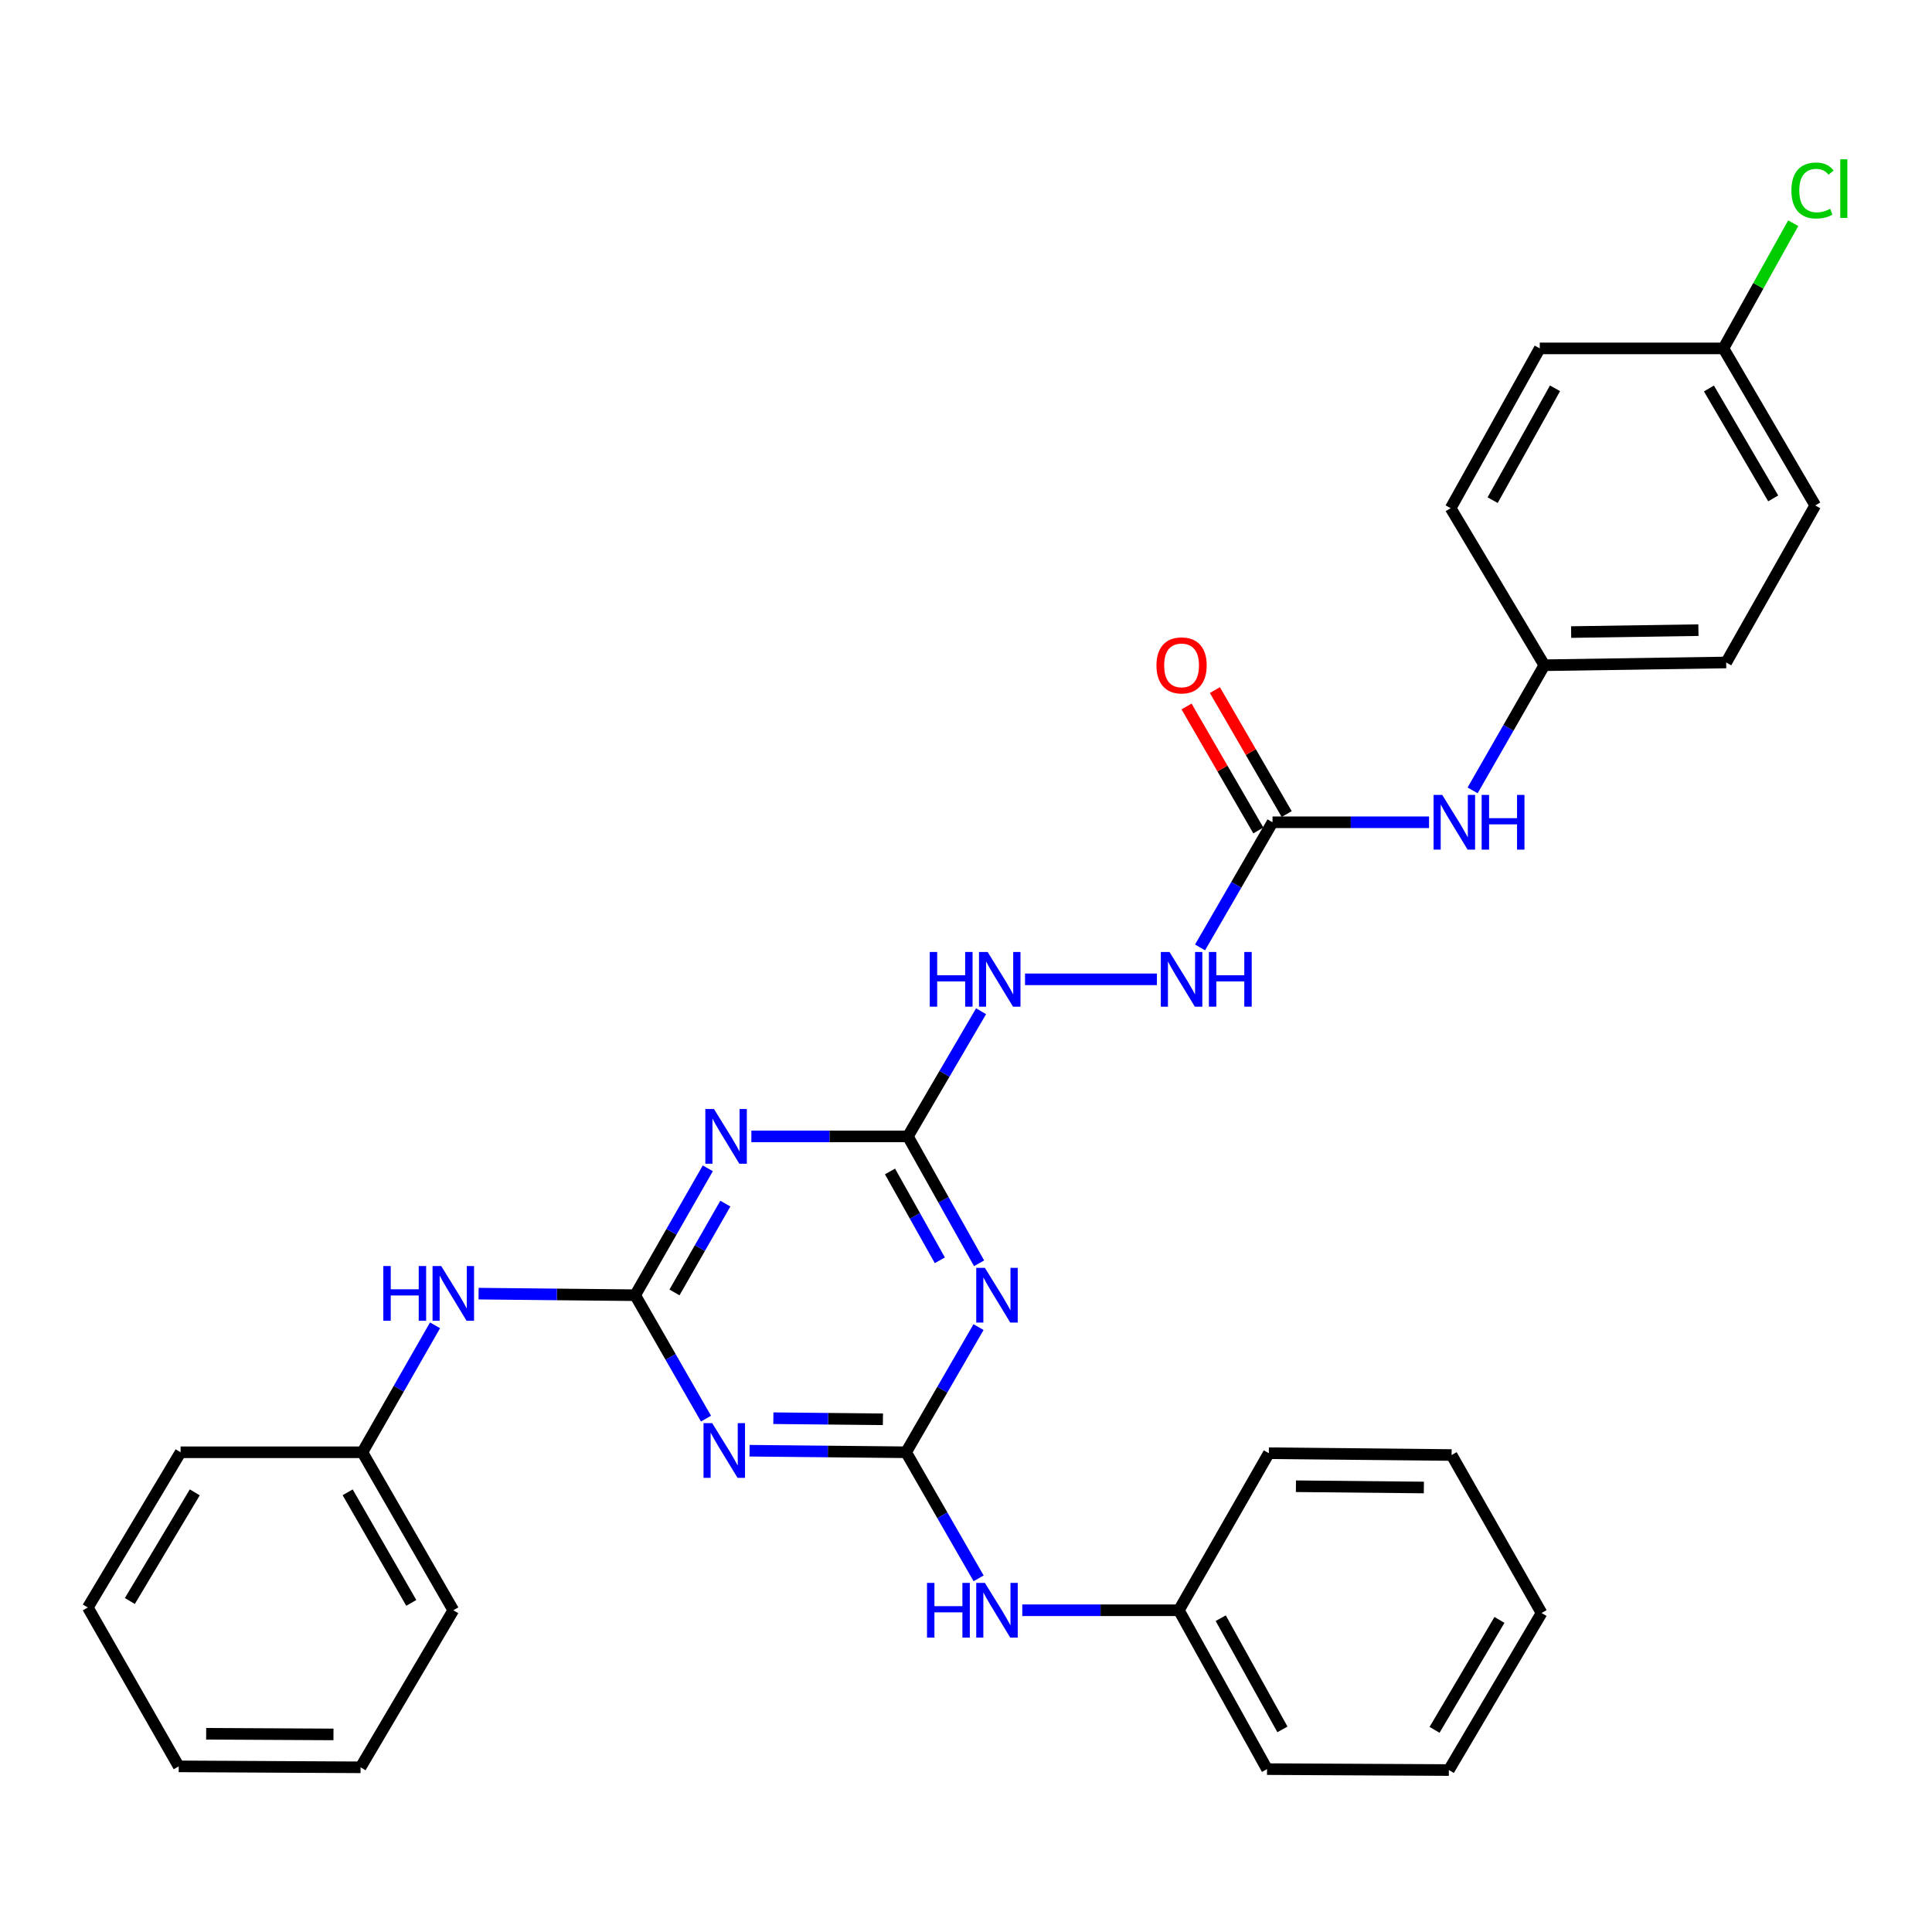 <?xml version='1.0' encoding='iso-8859-1'?>
<svg version='1.1' baseProfile='full'
              xmlns='http://www.w3.org/2000/svg'
                      xmlns:rdkit='http://www.rdkit.org/xml'
                      xmlns:xlink='http://www.w3.org/1999/xlink'
                  xml:space='preserve'
width='1000px' height='1000px' viewBox='0 0 1000 1000'>
<!-- END OF HEADER -->
<rect style='opacity:1.0;fill:#FFFFFF;stroke:none' width='1000' height='1000' x='0' y='0'> </rect>
<path class='bond-1' d='M 328.758,670.399 L 347.09,702.341' style='fill:none;fill-rule:evenodd;stroke:#000000;stroke-width:6px;stroke-linecap:butt;stroke-linejoin:miter;stroke-opacity:1' />
<path class='bond-1' d='M 347.09,702.341 L 365.421,734.284' style='fill:none;fill-rule:evenodd;stroke:#0000FF;stroke-width:6px;stroke-linecap:butt;stroke-linejoin:miter;stroke-opacity:1' />
<path class='bond-3' d='M 328.758,670.399 L 347.558,637.559' style='fill:none;fill-rule:evenodd;stroke:#000000;stroke-width:6px;stroke-linecap:butt;stroke-linejoin:miter;stroke-opacity:1' />
<path class='bond-3' d='M 347.558,637.559 L 366.357,604.72' style='fill:none;fill-rule:evenodd;stroke:#0000FF;stroke-width:6px;stroke-linecap:butt;stroke-linejoin:miter;stroke-opacity:1' />
<path class='bond-3' d='M 349.11,668.969 L 362.269,645.981' style='fill:none;fill-rule:evenodd;stroke:#000000;stroke-width:6px;stroke-linecap:butt;stroke-linejoin:miter;stroke-opacity:1' />
<path class='bond-3' d='M 362.269,645.981 L 375.429,622.994' style='fill:none;fill-rule:evenodd;stroke:#0000FF;stroke-width:6px;stroke-linecap:butt;stroke-linejoin:miter;stroke-opacity:1' />
<path class='bond-7' d='M 328.758,670.399 L 288.24,669.994' style='fill:none;fill-rule:evenodd;stroke:#000000;stroke-width:6px;stroke-linecap:butt;stroke-linejoin:miter;stroke-opacity:1' />
<path class='bond-7' d='M 288.24,669.994 L 247.722,669.588' style='fill:none;fill-rule:evenodd;stroke:#0000FF;stroke-width:6px;stroke-linecap:butt;stroke-linejoin:miter;stroke-opacity:1' />
<path class='bond-0' d='M 468.988,751.693 L 428.479,751.291' style='fill:none;fill-rule:evenodd;stroke:#000000;stroke-width:6px;stroke-linecap:butt;stroke-linejoin:miter;stroke-opacity:1' />
<path class='bond-0' d='M 428.479,751.291 L 387.97,750.89' style='fill:none;fill-rule:evenodd;stroke:#0000FF;stroke-width:6px;stroke-linecap:butt;stroke-linejoin:miter;stroke-opacity:1' />
<path class='bond-0' d='M 457.003,734.621 L 428.647,734.34' style='fill:none;fill-rule:evenodd;stroke:#000000;stroke-width:6px;stroke-linecap:butt;stroke-linejoin:miter;stroke-opacity:1' />
<path class='bond-0' d='M 428.647,734.34 L 400.29,734.059' style='fill:none;fill-rule:evenodd;stroke:#0000FF;stroke-width:6px;stroke-linecap:butt;stroke-linejoin:miter;stroke-opacity:1' />
<path class='bond-6' d='M 468.988,751.693 L 487.761,784.32' style='fill:none;fill-rule:evenodd;stroke:#000000;stroke-width:6px;stroke-linecap:butt;stroke-linejoin:miter;stroke-opacity:1' />
<path class='bond-6' d='M 487.761,784.32 L 506.534,816.948' style='fill:none;fill-rule:evenodd;stroke:#0000FF;stroke-width:6px;stroke-linecap:butt;stroke-linejoin:miter;stroke-opacity:1' />
<path class='bond-31' d='M 468.988,751.693 L 487.736,719.3' style='fill:none;fill-rule:evenodd;stroke:#000000;stroke-width:6px;stroke-linecap:butt;stroke-linejoin:miter;stroke-opacity:1' />
<path class='bond-31' d='M 487.736,719.3 L 506.484,686.907' style='fill:none;fill-rule:evenodd;stroke:#0000FF;stroke-width:6px;stroke-linecap:butt;stroke-linejoin:miter;stroke-opacity:1' />
<path class='bond-2' d='M 506.773,653.882 L 488.347,621.037' style='fill:none;fill-rule:evenodd;stroke:#0000FF;stroke-width:6px;stroke-linecap:butt;stroke-linejoin:miter;stroke-opacity:1' />
<path class='bond-2' d='M 488.347,621.037 L 469.92,588.192' style='fill:none;fill-rule:evenodd;stroke:#000000;stroke-width:6px;stroke-linecap:butt;stroke-linejoin:miter;stroke-opacity:1' />
<path class='bond-2' d='M 486.461,652.323 L 473.562,629.331' style='fill:none;fill-rule:evenodd;stroke:#0000FF;stroke-width:6px;stroke-linecap:butt;stroke-linejoin:miter;stroke-opacity:1' />
<path class='bond-2' d='M 473.562,629.331 L 460.664,606.339' style='fill:none;fill-rule:evenodd;stroke:#000000;stroke-width:6px;stroke-linecap:butt;stroke-linejoin:miter;stroke-opacity:1' />
<path class='bond-4' d='M 388.911,588.192 L 429.416,588.192' style='fill:none;fill-rule:evenodd;stroke:#0000FF;stroke-width:6px;stroke-linecap:butt;stroke-linejoin:miter;stroke-opacity:1' />
<path class='bond-4' d='M 429.416,588.192 L 469.92,588.192' style='fill:none;fill-rule:evenodd;stroke:#000000;stroke-width:6px;stroke-linecap:butt;stroke-linejoin:miter;stroke-opacity:1' />
<path class='bond-8' d='M 469.92,588.192 L 488.862,555.802' style='fill:none;fill-rule:evenodd;stroke:#000000;stroke-width:6px;stroke-linecap:butt;stroke-linejoin:miter;stroke-opacity:1' />
<path class='bond-8' d='M 488.862,555.802 L 507.803,523.412' style='fill:none;fill-rule:evenodd;stroke:#0000FF;stroke-width:6px;stroke-linecap:butt;stroke-linejoin:miter;stroke-opacity:1' />
<path class='bond-5' d='M 658.651,425.604 L 639.896,457.997' style='fill:none;fill-rule:evenodd;stroke:#000000;stroke-width:6px;stroke-linecap:butt;stroke-linejoin:miter;stroke-opacity:1' />
<path class='bond-5' d='M 639.896,457.997 L 621.14,490.39' style='fill:none;fill-rule:evenodd;stroke:#0000FF;stroke-width:6px;stroke-linecap:butt;stroke-linejoin:miter;stroke-opacity:1' />
<path class='bond-10' d='M 658.651,425.604 L 699.161,425.604' style='fill:none;fill-rule:evenodd;stroke:#000000;stroke-width:6px;stroke-linecap:butt;stroke-linejoin:miter;stroke-opacity:1' />
<path class='bond-10' d='M 699.161,425.604 L 739.67,425.604' style='fill:none;fill-rule:evenodd;stroke:#0000FF;stroke-width:6px;stroke-linecap:butt;stroke-linejoin:miter;stroke-opacity:1' />
<path class='bond-11' d='M 665.986,421.357 L 647.405,389.269' style='fill:none;fill-rule:evenodd;stroke:#000000;stroke-width:6px;stroke-linecap:butt;stroke-linejoin:miter;stroke-opacity:1' />
<path class='bond-11' d='M 647.405,389.269 L 628.823,357.181' style='fill:none;fill-rule:evenodd;stroke:#FF0000;stroke-width:6px;stroke-linecap:butt;stroke-linejoin:miter;stroke-opacity:1' />
<path class='bond-11' d='M 651.316,429.852 L 632.735,397.764' style='fill:none;fill-rule:evenodd;stroke:#000000;stroke-width:6px;stroke-linecap:butt;stroke-linejoin:miter;stroke-opacity:1' />
<path class='bond-11' d='M 632.735,397.764 L 614.154,365.676' style='fill:none;fill-rule:evenodd;stroke:#FF0000;stroke-width:6px;stroke-linecap:butt;stroke-linejoin:miter;stroke-opacity:1' />
<path class='bond-14' d='M 529.132,833.467 L 569.655,833.467' style='fill:none;fill-rule:evenodd;stroke:#0000FF;stroke-width:6px;stroke-linecap:butt;stroke-linejoin:miter;stroke-opacity:1' />
<path class='bond-14' d='M 569.655,833.467 L 610.178,833.467' style='fill:none;fill-rule:evenodd;stroke:#000000;stroke-width:6px;stroke-linecap:butt;stroke-linejoin:miter;stroke-opacity:1' />
<path class='bond-15' d='M 225.171,685.986 L 206.374,718.839' style='fill:none;fill-rule:evenodd;stroke:#0000FF;stroke-width:6px;stroke-linecap:butt;stroke-linejoin:miter;stroke-opacity:1' />
<path class='bond-15' d='M 206.374,718.839 L 187.577,751.693' style='fill:none;fill-rule:evenodd;stroke:#000000;stroke-width:6px;stroke-linecap:butt;stroke-linejoin:miter;stroke-opacity:1' />
<path class='bond-9' d='M 530.554,506.898 L 598.816,506.898' style='fill:none;fill-rule:evenodd;stroke:#0000FF;stroke-width:6px;stroke-linecap:butt;stroke-linejoin:miter;stroke-opacity:1' />
<path class='bond-12' d='M 762.221,409.102 L 780.787,376.711' style='fill:none;fill-rule:evenodd;stroke:#0000FF;stroke-width:6px;stroke-linecap:butt;stroke-linejoin:miter;stroke-opacity:1' />
<path class='bond-12' d='M 780.787,376.711 L 799.352,344.32' style='fill:none;fill-rule:evenodd;stroke:#000000;stroke-width:6px;stroke-linecap:butt;stroke-linejoin:miter;stroke-opacity:1' />
<path class='bond-17' d='M 799.352,344.32 L 750.86,263.036' style='fill:none;fill-rule:evenodd;stroke:#000000;stroke-width:6px;stroke-linecap:butt;stroke-linejoin:miter;stroke-opacity:1' />
<path class='bond-18' d='M 799.352,344.32 L 893.473,342.898' style='fill:none;fill-rule:evenodd;stroke:#000000;stroke-width:6px;stroke-linecap:butt;stroke-linejoin:miter;stroke-opacity:1' />
<path class='bond-18' d='M 813.214,327.157 L 879.098,326.161' style='fill:none;fill-rule:evenodd;stroke:#000000;stroke-width:6px;stroke-linecap:butt;stroke-linejoin:miter;stroke-opacity:1' />
<path class='bond-13' d='M 892.051,180.329 L 939.572,261.604' style='fill:none;fill-rule:evenodd;stroke:#000000;stroke-width:6px;stroke-linecap:butt;stroke-linejoin:miter;stroke-opacity:1' />
<path class='bond-13' d='M 884.545,201.077 L 917.81,257.97' style='fill:none;fill-rule:evenodd;stroke:#000000;stroke-width:6px;stroke-linecap:butt;stroke-linejoin:miter;stroke-opacity:1' />
<path class='bond-16' d='M 892.051,180.329 L 910.11,147.93' style='fill:none;fill-rule:evenodd;stroke:#000000;stroke-width:6px;stroke-linecap:butt;stroke-linejoin:miter;stroke-opacity:1' />
<path class='bond-16' d='M 910.11,147.93 L 928.169,115.53' style='fill:none;fill-rule:evenodd;stroke:#00CC00;stroke-width:6px;stroke-linecap:butt;stroke-linejoin:miter;stroke-opacity:1' />
<path class='bond-34' d='M 892.051,180.329 L 796.979,180.329' style='fill:none;fill-rule:evenodd;stroke:#000000;stroke-width:6px;stroke-linecap:butt;stroke-linejoin:miter;stroke-opacity:1' />
<path class='bond-23' d='M 610.178,833.467 L 655.807,915.693' style='fill:none;fill-rule:evenodd;stroke:#000000;stroke-width:6px;stroke-linecap:butt;stroke-linejoin:miter;stroke-opacity:1' />
<path class='bond-23' d='M 631.845,837.575 L 663.785,895.133' style='fill:none;fill-rule:evenodd;stroke:#000000;stroke-width:6px;stroke-linecap:butt;stroke-linejoin:miter;stroke-opacity:1' />
<path class='bond-24' d='M 610.178,833.467 L 656.749,752.182' style='fill:none;fill-rule:evenodd;stroke:#000000;stroke-width:6px;stroke-linecap:butt;stroke-linejoin:miter;stroke-opacity:1' />
<path class='bond-21' d='M 187.577,751.693 L 234.628,833.467' style='fill:none;fill-rule:evenodd;stroke:#000000;stroke-width:6px;stroke-linecap:butt;stroke-linejoin:miter;stroke-opacity:1' />
<path class='bond-21' d='M 179.942,772.413 L 212.877,829.655' style='fill:none;fill-rule:evenodd;stroke:#000000;stroke-width:6px;stroke-linecap:butt;stroke-linejoin:miter;stroke-opacity:1' />
<path class='bond-22' d='M 187.577,751.693 L 93.466,751.693' style='fill:none;fill-rule:evenodd;stroke:#000000;stroke-width:6px;stroke-linecap:butt;stroke-linejoin:miter;stroke-opacity:1' />
<path class='bond-19' d='M 750.86,263.036 L 796.979,180.329' style='fill:none;fill-rule:evenodd;stroke:#000000;stroke-width:6px;stroke-linecap:butt;stroke-linejoin:miter;stroke-opacity:1' />
<path class='bond-19' d='M 772.584,258.886 L 804.867,200.991' style='fill:none;fill-rule:evenodd;stroke:#000000;stroke-width:6px;stroke-linecap:butt;stroke-linejoin:miter;stroke-opacity:1' />
<path class='bond-20' d='M 893.473,342.898 L 939.572,261.604' style='fill:none;fill-rule:evenodd;stroke:#000000;stroke-width:6px;stroke-linecap:butt;stroke-linejoin:miter;stroke-opacity:1' />
<path class='bond-25' d='M 234.628,833.467 L 186.635,914.76' style='fill:none;fill-rule:evenodd;stroke:#000000;stroke-width:6px;stroke-linecap:butt;stroke-linejoin:miter;stroke-opacity:1' />
<path class='bond-28' d='M 93.466,751.693 L 45.455,832.035' style='fill:none;fill-rule:evenodd;stroke:#000000;stroke-width:6px;stroke-linecap:butt;stroke-linejoin:miter;stroke-opacity:1' />
<path class='bond-28' d='M 100.816,772.44 L 67.208,828.68' style='fill:none;fill-rule:evenodd;stroke:#000000;stroke-width:6px;stroke-linecap:butt;stroke-linejoin:miter;stroke-opacity:1' />
<path class='bond-27' d='M 655.807,915.693 L 749.928,916.173' style='fill:none;fill-rule:evenodd;stroke:#000000;stroke-width:6px;stroke-linecap:butt;stroke-linejoin:miter;stroke-opacity:1' />
<path class='bond-26' d='M 656.749,752.182 L 751.35,753.115' style='fill:none;fill-rule:evenodd;stroke:#000000;stroke-width:6px;stroke-linecap:butt;stroke-linejoin:miter;stroke-opacity:1' />
<path class='bond-26' d='M 670.772,769.273 L 736.993,769.926' style='fill:none;fill-rule:evenodd;stroke:#000000;stroke-width:6px;stroke-linecap:butt;stroke-linejoin:miter;stroke-opacity:1' />
<path class='bond-32' d='M 186.635,914.76 L 92.505,914.271' style='fill:none;fill-rule:evenodd;stroke:#000000;stroke-width:6px;stroke-linecap:butt;stroke-linejoin:miter;stroke-opacity:1' />
<path class='bond-32' d='M 172.604,897.735 L 106.713,897.392' style='fill:none;fill-rule:evenodd;stroke:#000000;stroke-width:6px;stroke-linecap:butt;stroke-linejoin:miter;stroke-opacity:1' />
<path class='bond-29' d='M 751.35,753.115 L 797.911,834.889' style='fill:none;fill-rule:evenodd;stroke:#000000;stroke-width:6px;stroke-linecap:butt;stroke-linejoin:miter;stroke-opacity:1' />
<path class='bond-33' d='M 749.928,916.173 L 797.911,834.889' style='fill:none;fill-rule:evenodd;stroke:#000000;stroke-width:6px;stroke-linecap:butt;stroke-linejoin:miter;stroke-opacity:1' />
<path class='bond-33' d='M 742.527,895.363 L 776.115,838.464' style='fill:none;fill-rule:evenodd;stroke:#000000;stroke-width:6px;stroke-linecap:butt;stroke-linejoin:miter;stroke-opacity:1' />
<path class='bond-30' d='M 45.455,832.035 L 92.505,914.271' style='fill:none;fill-rule:evenodd;stroke:#000000;stroke-width:6px;stroke-linecap:butt;stroke-linejoin:miter;stroke-opacity:1' />
<path  class='atom-2' d='M 368.617 736.6
L 377.897 751.6
Q 378.817 753.08, 380.297 755.76
Q 381.777 758.44, 381.857 758.6
L 381.857 736.6
L 385.617 736.6
L 385.617 764.92
L 381.737 764.92
L 371.777 748.52
Q 370.617 746.6, 369.377 744.4
Q 368.177 742.2, 367.817 741.52
L 367.817 764.92
L 364.137 764.92
L 364.137 736.6
L 368.617 736.6
' fill='#0000FF'/>
<path  class='atom-3' d='M 509.779 656.239
L 519.059 671.239
Q 519.979 672.719, 521.459 675.399
Q 522.939 678.079, 523.019 678.239
L 523.019 656.239
L 526.779 656.239
L 526.779 684.559
L 522.899 684.559
L 512.939 668.159
Q 511.779 666.239, 510.539 664.039
Q 509.339 661.839, 508.979 661.159
L 508.979 684.559
L 505.299 684.559
L 505.299 656.239
L 509.779 656.239
' fill='#0000FF'/>
<path  class='atom-4' d='M 369.559 574.032
L 378.839 589.032
Q 379.759 590.512, 381.239 593.192
Q 382.719 595.872, 382.799 596.032
L 382.799 574.032
L 386.559 574.032
L 386.559 602.352
L 382.679 602.352
L 372.719 585.952
Q 371.559 584.032, 370.319 581.832
Q 369.119 579.632, 368.759 578.952
L 368.759 602.352
L 365.079 602.352
L 365.079 574.032
L 369.559 574.032
' fill='#0000FF'/>
<path  class='atom-7' d='M 479.819 819.307
L 483.659 819.307
L 483.659 831.347
L 498.139 831.347
L 498.139 819.307
L 501.979 819.307
L 501.979 847.627
L 498.139 847.627
L 498.139 834.547
L 483.659 834.547
L 483.659 847.627
L 479.819 847.627
L 479.819 819.307
' fill='#0000FF'/>
<path  class='atom-7' d='M 509.779 819.307
L 519.059 834.307
Q 519.979 835.787, 521.459 838.467
Q 522.939 841.147, 523.019 841.307
L 523.019 819.307
L 526.779 819.307
L 526.779 847.627
L 522.899 847.627
L 512.939 831.227
Q 511.779 829.307, 510.539 827.107
Q 509.339 824.907, 508.979 824.227
L 508.979 847.627
L 505.299 847.627
L 505.299 819.307
L 509.779 819.307
' fill='#0000FF'/>
<path  class='atom-8' d='M 198.408 655.297
L 202.248 655.297
L 202.248 667.337
L 216.728 667.337
L 216.728 655.297
L 220.568 655.297
L 220.568 683.617
L 216.728 683.617
L 216.728 670.537
L 202.248 670.537
L 202.248 683.617
L 198.408 683.617
L 198.408 655.297
' fill='#0000FF'/>
<path  class='atom-8' d='M 228.368 655.297
L 237.648 670.297
Q 238.568 671.777, 240.048 674.457
Q 241.528 677.137, 241.608 677.297
L 241.608 655.297
L 245.368 655.297
L 245.368 683.617
L 241.488 683.617
L 231.528 667.217
Q 230.368 665.297, 229.128 663.097
Q 227.928 660.897, 227.568 660.217
L 227.568 683.617
L 223.888 683.617
L 223.888 655.297
L 228.368 655.297
' fill='#0000FF'/>
<path  class='atom-9' d='M 481.241 492.738
L 485.081 492.738
L 485.081 504.778
L 499.561 504.778
L 499.561 492.738
L 503.401 492.738
L 503.401 521.058
L 499.561 521.058
L 499.561 507.978
L 485.081 507.978
L 485.081 521.058
L 481.241 521.058
L 481.241 492.738
' fill='#0000FF'/>
<path  class='atom-9' d='M 511.201 492.738
L 520.481 507.738
Q 521.401 509.218, 522.881 511.898
Q 524.361 514.578, 524.441 514.738
L 524.441 492.738
L 528.201 492.738
L 528.201 521.058
L 524.321 521.058
L 514.361 504.658
Q 513.201 502.738, 511.961 500.538
Q 510.761 498.338, 510.401 497.658
L 510.401 521.058
L 506.721 521.058
L 506.721 492.738
L 511.201 492.738
' fill='#0000FF'/>
<path  class='atom-10' d='M 605.322 492.738
L 614.602 507.738
Q 615.522 509.218, 617.002 511.898
Q 618.482 514.578, 618.562 514.738
L 618.562 492.738
L 622.322 492.738
L 622.322 521.058
L 618.442 521.058
L 608.482 504.658
Q 607.322 502.738, 606.082 500.538
Q 604.882 498.338, 604.522 497.658
L 604.522 521.058
L 600.842 521.058
L 600.842 492.738
L 605.322 492.738
' fill='#0000FF'/>
<path  class='atom-10' d='M 625.722 492.738
L 629.562 492.738
L 629.562 504.778
L 644.042 504.778
L 644.042 492.738
L 647.882 492.738
L 647.882 521.058
L 644.042 521.058
L 644.042 507.978
L 629.562 507.978
L 629.562 521.058
L 625.722 521.058
L 625.722 492.738
' fill='#0000FF'/>
<path  class='atom-11' d='M 746.503 411.444
L 755.783 426.444
Q 756.703 427.924, 758.183 430.604
Q 759.663 433.284, 759.743 433.444
L 759.743 411.444
L 763.503 411.444
L 763.503 439.764
L 759.623 439.764
L 749.663 423.364
Q 748.503 421.444, 747.263 419.244
Q 746.063 417.044, 745.703 416.364
L 745.703 439.764
L 742.023 439.764
L 742.023 411.444
L 746.503 411.444
' fill='#0000FF'/>
<path  class='atom-11' d='M 766.903 411.444
L 770.743 411.444
L 770.743 423.484
L 785.223 423.484
L 785.223 411.444
L 789.063 411.444
L 789.063 439.764
L 785.223 439.764
L 785.223 426.684
L 770.743 426.684
L 770.743 439.764
L 766.903 439.764
L 766.903 411.444
' fill='#0000FF'/>
<path  class='atom-12' d='M 598.582 344.4
Q 598.582 337.6, 601.942 333.8
Q 605.302 330, 611.582 330
Q 617.862 330, 621.222 333.8
Q 624.582 337.6, 624.582 344.4
Q 624.582 351.28, 621.182 355.2
Q 617.782 359.08, 611.582 359.08
Q 605.342 359.08, 601.942 355.2
Q 598.582 351.32, 598.582 344.4
M 611.582 355.88
Q 615.902 355.88, 618.222 353
Q 620.582 350.08, 620.582 344.4
Q 620.582 338.84, 618.222 336.04
Q 615.902 333.2, 611.582 333.2
Q 607.262 333.2, 604.902 336
Q 602.582 338.8, 602.582 344.4
Q 602.582 350.12, 604.902 353
Q 607.262 355.88, 611.582 355.88
' fill='#FF0000'/>
<path  class='atom-17' d='M 927.23 98.603
Q 927.23 91.563, 930.51 87.883
Q 933.83 84.163, 940.11 84.163
Q 945.95 84.163, 949.07 88.283
L 946.43 90.443
Q 944.15 87.443, 940.11 87.443
Q 935.83 87.443, 933.55 90.323
Q 931.31 93.163, 931.31 98.603
Q 931.31 104.203, 933.63 107.083
Q 935.99 109.963, 940.55 109.963
Q 943.67 109.963, 947.31 108.083
L 948.43 111.083
Q 946.95 112.043, 944.71 112.603
Q 942.47 113.163, 939.99 113.163
Q 933.83 113.163, 930.51 109.403
Q 927.23 105.643, 927.23 98.603
' fill='#00CC00'/>
<path  class='atom-17' d='M 952.51 82.443
L 956.19 82.443
L 956.19 112.803
L 952.51 112.803
L 952.51 82.443
' fill='#00CC00'/>
</svg>
